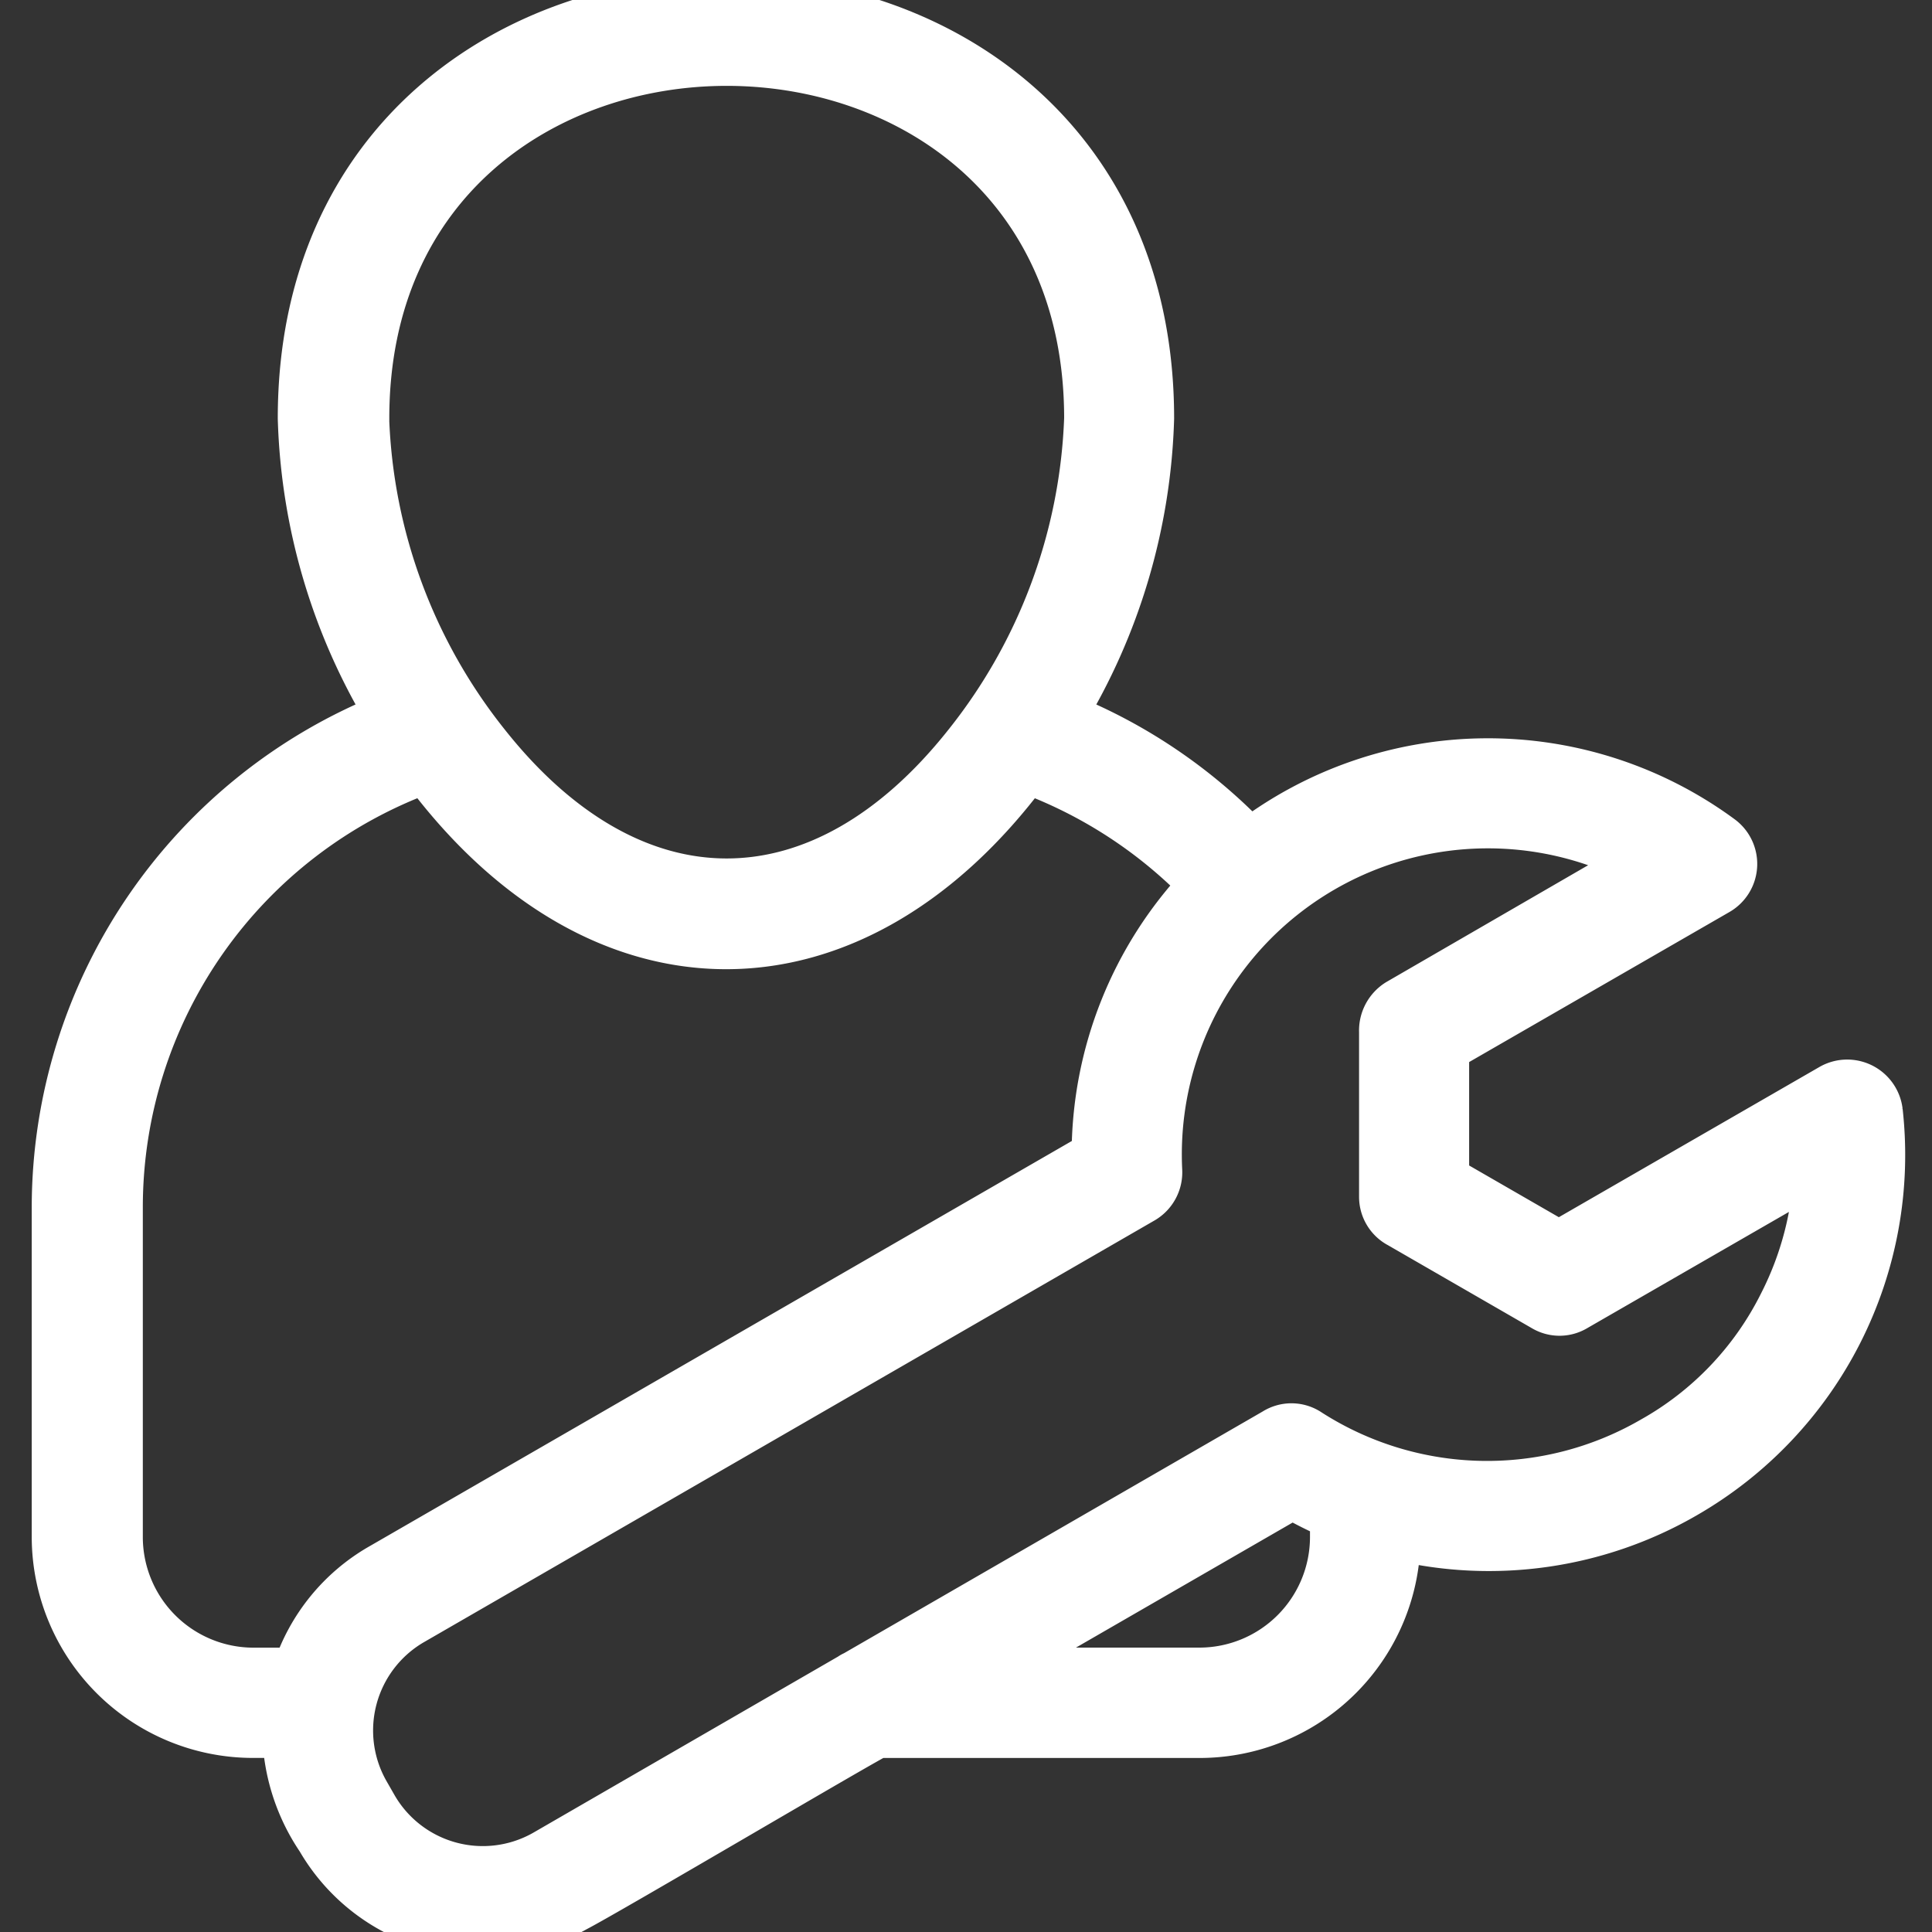 <?xml version="1.0" encoding="UTF-8"?> <svg xmlns="http://www.w3.org/2000/svg" xmlns:xlink="http://www.w3.org/1999/xlink" width="40" height="40" viewBox="0 0 40 40"><rect x="0" y="0" width="40" height="40" fill="#333333" stroke="none"/><defs><clipPath id="clip-diferenciais-assitencia"><rect width="40" height="40"></rect></clipPath></defs><g id="diferenciais-assitencia" clip-path="url(#clip-diferenciais-assitencia)"><g id="noun-assistance-6010778" transform="translate(-2.352 -29.4)"><path id="Caminho_8077" data-name="Caminho 8077" d="M79.638,52.414a8.106,8.106,0,0,1-4.017,7.927h0a8.1,8.1,0,0,1-5.967.856,4.076,4.076,0,0,1-4.07,4.1H58.911c-.115.026-5.553,3.24-6.268,3.61a3.887,3.887,0,0,1-5.27-1.439,4.063,4.063,0,0,1-.7-2.172H45.97a4.082,4.082,0,0,1-4.07-4.07v-6.85a10.952,10.952,0,0,1,6.921-10.152,12.528,12.528,0,0,1-1.827-6.162c0-11.547,17.558-11.547,17.558,0a12.528,12.528,0,0,1-1.827,6.162,10.939,10.939,0,0,1,3.893,2.631,8.118,8.118,0,0,1,9.746-.088.649.649,0,0,1-.071,1.086L70.66,51.1v2.719l2.357,1.359,5.65-3.257a.655.655,0,0,1,.971.494ZM68.365,60.782a8.784,8.784,0,0,1-.865-.433l-6.347,3.663h4.431a2.792,2.792,0,0,0,2.781-2.781ZM46.879,64.013a3.869,3.869,0,0,1,1.774-2.172l14.777-8.527a8.12,8.12,0,0,1,2.233-5.6A9.741,9.741,0,0,0,62,45.325c-3.6,4.846-8.828,4.864-12.447,0A9.653,9.653,0,0,0,43.2,54.382v6.85a2.792,2.792,0,0,0,2.781,2.781ZM77.652,56.4a6.749,6.749,0,0,0,.733-2.834l-5.032,2.9a.625.625,0,0,1-.644,0l-2.984-1.721a.637.637,0,0,1-.344-.565V50.763a.674.674,0,0,1,.318-.6l5.032-2.913a6.837,6.837,0,0,0-10.011,6.391h0a.651.651,0,0,1-.318.591L49.262,62.971a2.615,2.615,0,0,0-.953,3.549l.177.309a2.61,2.61,0,0,0,3.54.953l6.338-3.663a.358.358,0,0,1,.079-.044l8.7-5.023a.629.629,0,0,1,.689.009,6.845,6.845,0,0,0,7.124.168h0A6.626,6.626,0,0,0,77.652,56.4ZM48.3,38.06a11.47,11.47,0,0,0,2.5,6.753c3.019,3.814,6.956,3.814,9.975,0a11.5,11.5,0,0,0,2.5-6.753c0-9.843-14.972-9.843-14.972,0Z" transform="translate(-38.391 0)" fill="#fff" stroke="#fff" stroke-width="1"></path></g></g></svg> 